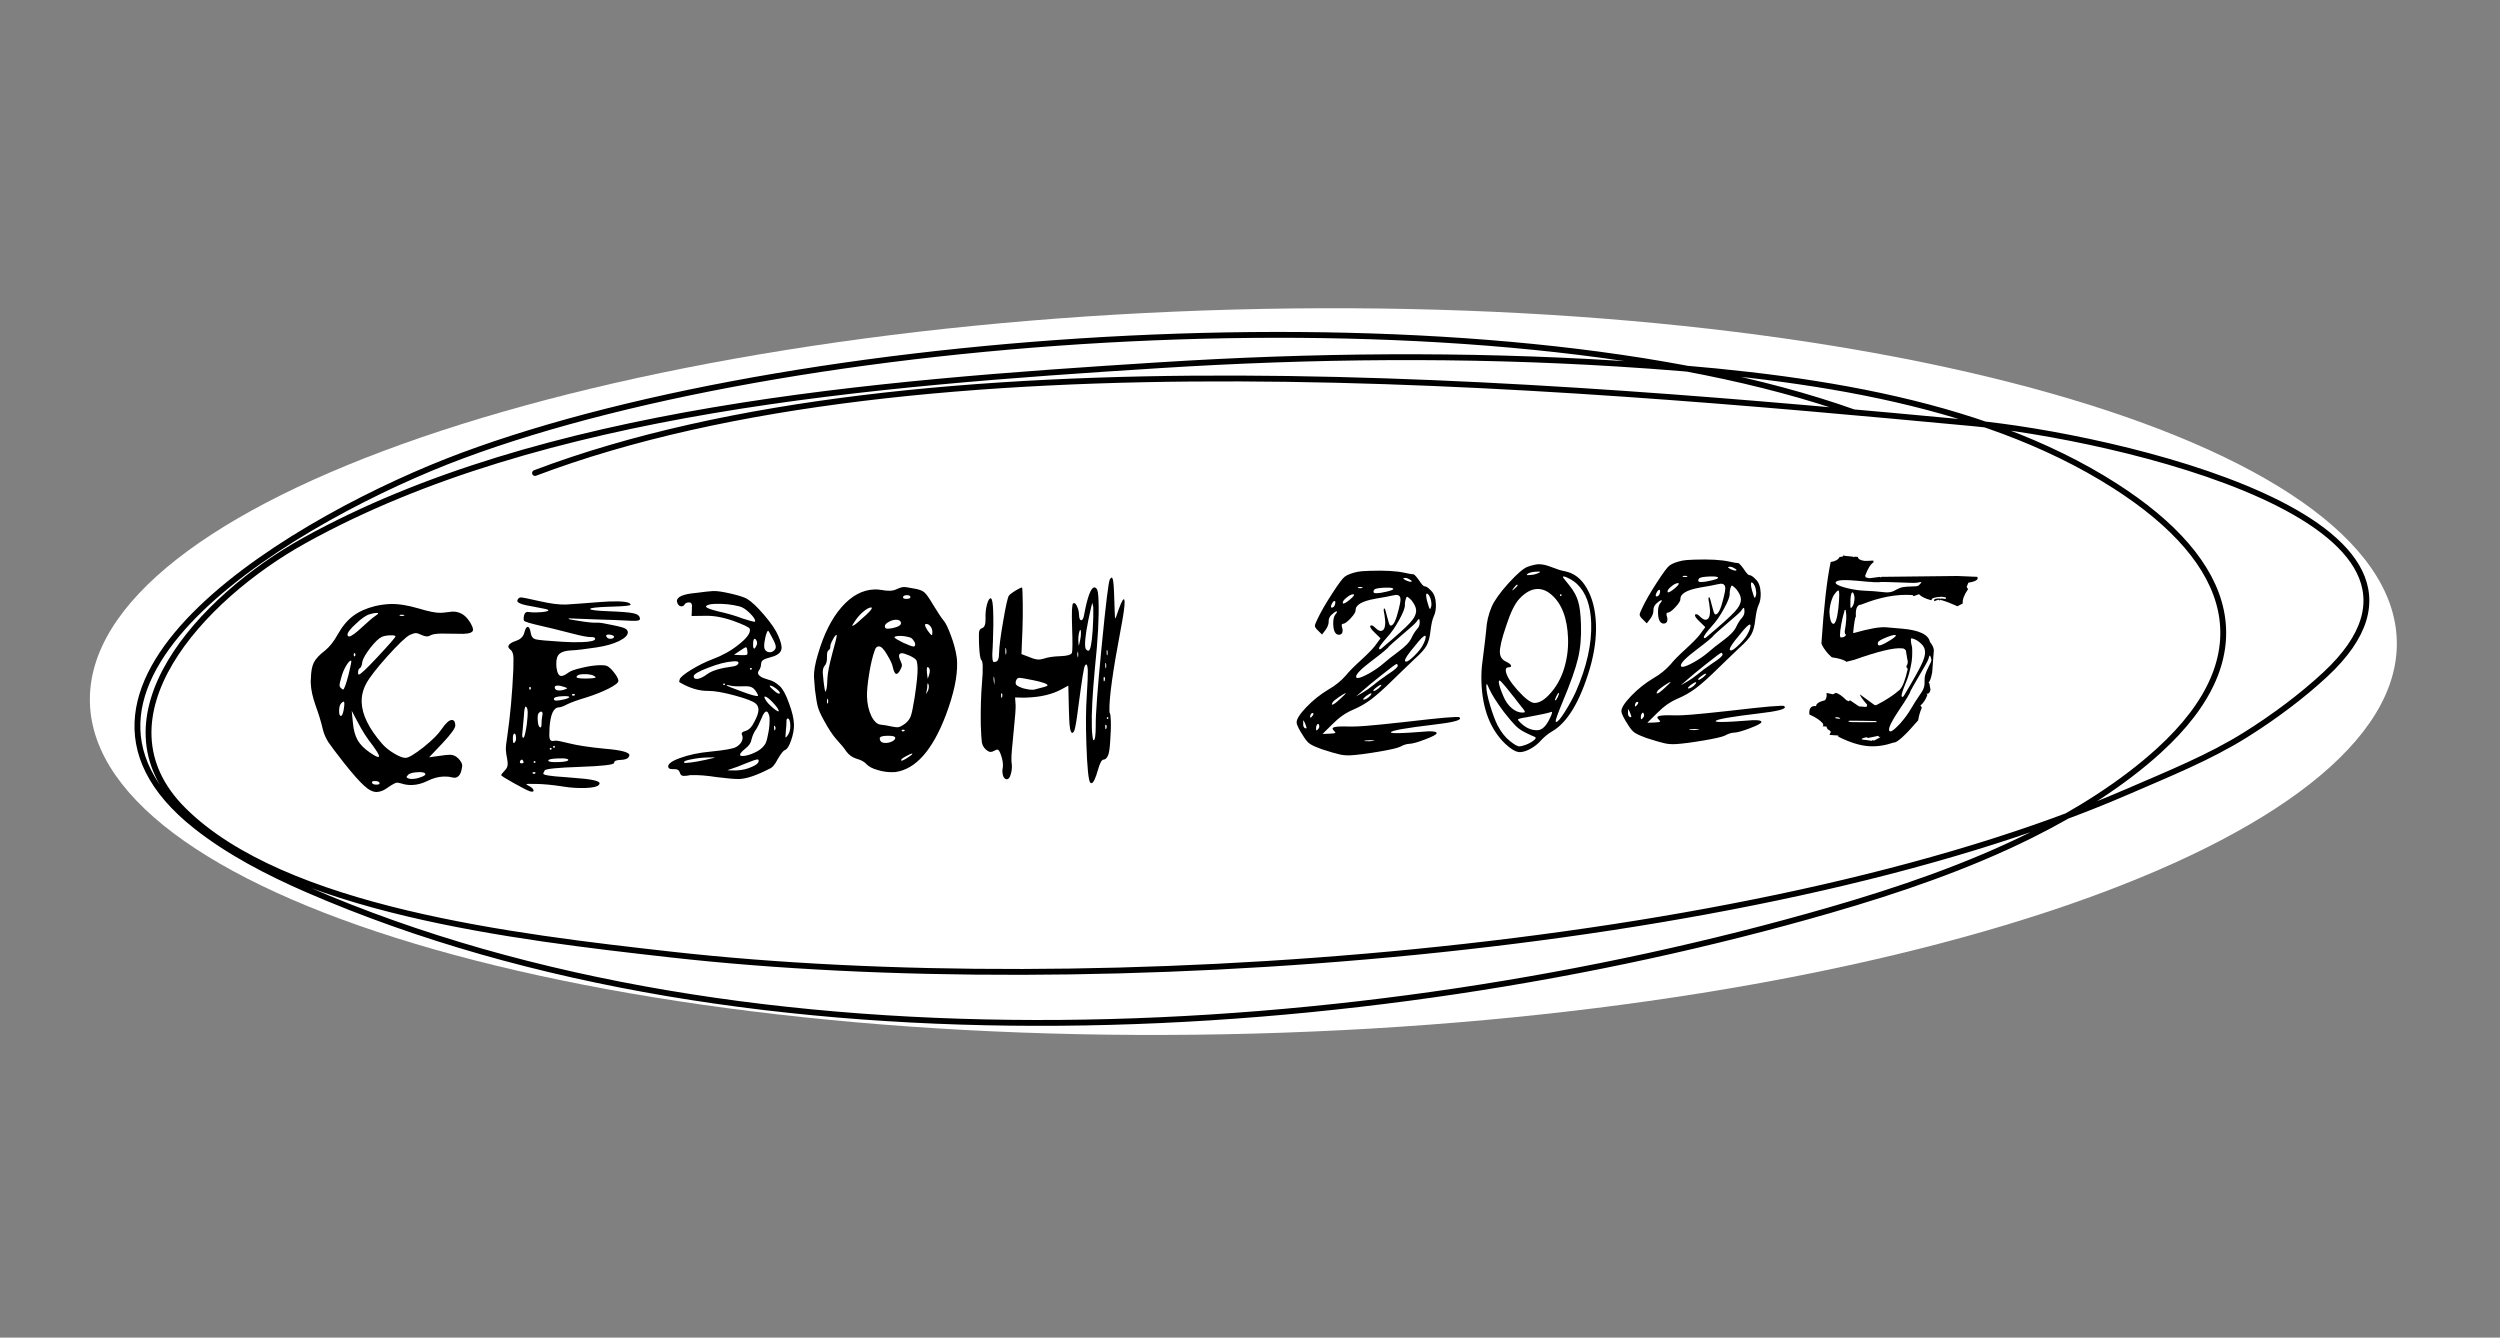 <?xml version="1.0" encoding="UTF-8"?> <svg xmlns="http://www.w3.org/2000/svg" width="428" height="229" viewBox="0 0 428 229" fill="none"><rect x="0" y="0" width="428" height="229" fill="#808080" stroke="none"/><path d="M214.528 176.954C323.587 174.022 411.25 143.897 410.33 109.667C409.41 75.438 320.254 50.067 211.195 52.999C102.136 55.931 14.473 86.056 15.393 120.285C16.313 154.515 105.469 179.886 214.528 176.954Z" fill="white"></path><path d="M317.328 70.58C255.755 48.699 138.68 55.828 79.084 78.026C51.942 88.135 2.159 116.652 33.586 141.467C39.129 145.844 45.818 149.341 52.721 152.337C128.697 185.308 233.255 178.931 313.222 155.831C325.148 152.386 336.867 148.362 347.604 143.032C355.635 139.045 363.372 134.164 369.558 128.544C387.667 112.091 382.393 96.165 362.084 83.175C338.538 68.115 306.784 64.105 276.874 62.246C250.72 60.62 224.649 60.874 198.46 62.528C149.343 65.631 92.76 69.988 52.103 92.537C34.344 102.386 15.533 122.918 31.406 138.699C48.607 155.8 88.205 160.422 114.835 163.413C186.676 171.48 299.79 163.481 364.279 135.51C371.233 132.493 378.284 129.667 384.473 125.78C389.363 122.709 394.031 119.231 398.061 115.495C426.621 89.016 360.917 74.618 337.823 72.462C265.175 65.682 157.66 55.97 91.594 80.978" stroke="black" stroke-miterlimit="1.5" stroke-linecap="round" stroke-linejoin="round"></path><path d="M64.521 134.33C64.911 134.316 65.057 134.206 64.96 133.999C64.863 133.793 64.575 133.697 64.095 133.714C63.735 133.726 63.604 133.836 63.701 134.043C63.798 134.249 64.072 134.345 64.521 134.33ZM72.786 132.424C72.66 132.248 72.282 132.171 71.652 132.193C70.663 132.227 70.053 132.398 69.824 132.706C69.708 132.83 69.636 132.923 69.608 132.984C69.611 133.074 69.643 133.133 69.704 133.161C69.796 133.217 69.933 133.273 70.115 133.327C70.206 133.353 70.371 133.363 70.611 133.354C71.091 133.338 71.583 133.231 72.086 133.034C72.591 132.866 72.84 132.692 72.834 132.513L72.787 132.469L72.786 132.424ZM63.794 127.601C62.822 126.373 61.981 125.066 61.273 123.68L60.214 121.69L60.422 123.799C60.522 124.967 60.796 125.948 61.243 126.743C61.69 127.508 62.405 128.219 63.388 128.875C64.095 129.361 64.554 129.601 64.763 129.593C64.853 129.59 64.897 129.544 64.894 129.454C64.886 129.214 64.519 128.596 63.794 127.601ZM58.854 121.422C58.928 120.969 58.962 120.638 58.955 120.428C58.948 120.218 58.899 120.115 58.809 120.118C58.719 120.121 58.587 120.215 58.414 120.401C58.153 120.681 58.035 121.165 58.058 121.855C58.075 122.334 58.173 122.571 58.353 122.565C58.563 122.558 58.73 122.177 58.854 121.422ZM59.684 115.45C59.999 114.148 60.154 113.392 60.146 113.183C60.144 113.123 60.113 113.094 60.053 113.096C59.873 113.102 59.599 113.412 59.23 114.025C58.889 114.607 58.626 115.246 58.44 115.943C58.225 116.671 58.121 117.125 58.127 117.304C58.134 117.514 58.23 117.691 58.415 117.835C58.57 117.98 58.678 118.051 58.738 118.049C58.918 118.043 59.233 117.176 59.684 115.45ZM60.791 112.305C60.876 112.152 60.871 112.002 60.776 111.855C60.714 111.797 60.654 111.799 60.596 111.861C60.567 111.892 60.555 111.968 60.559 112.088C60.563 112.208 60.581 112.297 60.613 112.356C60.674 112.384 60.733 112.367 60.791 112.305ZM64.538 112.581C66.651 110.317 67.706 109.11 67.701 108.96C67.695 108.81 67.408 108.745 66.838 108.765C66.179 108.787 65.686 108.879 65.362 109.041C64.859 109.268 64.205 109.891 63.4 110.909C62.624 111.927 62.171 112.708 62.04 113.252C61.972 113.915 61.806 114.311 61.54 114.44C61.365 114.566 61.284 114.854 61.3 115.304C61.304 115.424 61.351 115.482 61.441 115.479C61.711 115.47 62.743 114.504 64.538 112.581ZM69.244 105.395C69.241 105.305 69.104 105.25 68.833 105.229C68.563 105.238 68.414 105.273 68.386 105.334L68.479 105.421C68.721 105.473 68.976 105.464 69.244 105.395ZM64.335 105.384C64.6 105.225 64.731 105.1 64.728 105.01C64.726 104.95 64.635 104.923 64.455 104.929C64.155 104.94 63.782 105.013 63.337 105.148C62.741 105.289 61.949 105.826 60.961 106.761C59.971 107.665 59.483 108.298 59.495 108.657C59.502 108.867 59.596 108.969 59.776 108.963C60.136 108.95 60.897 108.399 62.06 107.308C62.991 106.436 63.749 105.794 64.335 105.384ZM64.19 103.768C65.113 103.556 65.979 103.436 66.789 103.408C68.168 103.361 69.813 103.619 71.724 104.184C73.422 104.696 74.646 104.939 75.396 104.913C75.786 104.9 76.1 104.874 76.339 104.836C76.876 104.757 77.235 104.715 77.415 104.708C78.674 104.665 79.685 105.261 80.448 106.495C80.799 107.083 80.978 107.513 80.988 107.782C81.003 108.232 80.456 108.476 79.347 108.514C79.077 108.524 78.431 108.516 77.41 108.491C76.389 108.466 75.743 108.458 75.473 108.468C74.604 108.497 74.022 108.593 73.727 108.753C73.521 108.88 73.328 108.947 73.148 108.953C72.879 108.962 72.53 108.869 72.103 108.674C71.706 108.477 71.388 108.383 71.148 108.391C70.938 108.398 70.611 108.5 70.168 108.695C69.519 109.018 68.24 110.232 66.331 112.339C64.452 114.445 63.245 116.003 62.709 117.012C62.145 118.052 61.882 119.126 61.92 120.236C61.993 122.364 63.155 124.726 65.406 127.32C65.937 127.932 66.632 128.494 67.49 129.004C68.348 129.515 69.002 129.763 69.452 129.747C69.961 129.73 70.976 129.124 72.496 127.931C74.015 126.708 75.045 125.682 75.587 124.853C76.301 123.808 76.883 123.278 77.333 123.262C77.723 123.249 77.929 123.557 77.95 124.187C77.966 124.636 77.235 125.652 75.759 127.234L73.456 129.654L75.607 129.355C76.025 129.281 76.488 129.235 76.998 129.217C77.537 129.199 78.025 129.407 78.46 129.842C78.897 130.308 79.12 130.705 79.132 131.035C79.136 131.155 79.112 131.336 79.06 131.578C78.885 132.604 78.468 133.129 77.809 133.152C77.719 133.155 77.553 133.131 77.311 133.079C76.947 132.971 76.495 132.927 75.956 132.945C75.056 132.976 74.149 133.218 73.234 133.669C72.319 134.121 71.442 134.362 70.602 134.39C69.912 134.414 69.294 134.33 68.747 134.139C68.323 134.034 68.067 133.982 67.977 133.986C67.737 133.994 67.265 134.235 66.561 134.71C65.83 135.275 65.149 135.569 64.52 135.59C63.86 135.613 63.127 135.248 62.321 134.495C61.515 133.773 60.36 132.462 58.853 130.562C57.566 128.926 56.685 127.755 56.211 127.051C55.767 126.346 55.457 125.636 55.282 124.922C54.999 123.671 54.576 122.275 54.012 120.733C53.513 119.309 53.245 118.073 53.209 117.023C53.206 116.934 53.202 116.799 53.195 116.619C53.219 116.438 53.229 116.287 53.225 116.167C53.245 114.996 53.408 114.09 53.717 113.449C54.054 112.777 54.705 112.079 55.671 111.355C56.459 110.698 57.163 109.803 57.785 108.671C58.577 107.263 59.456 106.197 60.421 105.474C61.416 104.719 62.672 104.15 64.19 103.768ZM91.65 132.405C91.735 132.252 91.658 132.18 91.418 132.188C91.178 132.196 91.106 132.274 91.201 132.421C91.354 132.505 91.504 132.5 91.65 132.405ZM91.674 130.468C91.67 130.348 91.623 130.29 91.533 130.293C91.413 130.297 91.355 130.359 91.359 130.479C91.362 130.569 91.424 130.612 91.544 130.608C91.633 130.605 91.677 130.558 91.674 130.468ZM95.591 130.468C96.731 130.429 97.297 130.305 97.289 130.095C97.282 129.885 96.709 129.8 95.57 129.839C94.43 129.878 93.864 130.003 93.871 130.212C93.879 130.422 94.452 130.508 95.591 130.468ZM89.014 130.38C88.962 130.592 89.07 130.693 89.34 130.684C89.61 130.674 89.696 130.566 89.599 130.36C89.532 130.152 89.438 130.05 89.318 130.054C89.198 130.058 89.097 130.167 89.014 130.38ZM94.431 128.167C94.428 128.077 94.367 128.034 94.247 128.038C94.157 128.041 94.113 128.088 94.117 128.178C94.121 128.298 94.168 128.356 94.258 128.353C94.378 128.349 94.436 128.287 94.431 128.167ZM95.005 127.832C95.002 127.742 94.956 127.699 94.866 127.702C94.746 127.706 94.687 127.753 94.69 127.843C94.695 127.963 94.757 128.021 94.876 128.017C94.966 128.013 95.009 127.952 95.005 127.832ZM88.135 127.078C88.338 126.861 88.401 126.513 88.324 126.036C88.284 125.737 88.204 125.59 88.084 125.594C87.874 125.601 87.781 125.949 87.805 126.639C87.818 127.029 87.87 127.222 87.96 127.219C87.99 127.218 88.048 127.171 88.135 127.078ZM92.841 122.503C92.919 122.17 92.897 121.961 92.774 121.875C92.65 121.759 92.472 121.826 92.24 122.074C92.095 122.199 92.031 122.546 92.051 123.116C92.078 123.895 92.199 124.357 92.414 124.499C92.506 124.556 92.58 124.538 92.637 124.446C92.693 124.324 92.717 124.159 92.71 123.949C92.696 123.529 92.739 123.047 92.841 122.503ZM90.19 123.99C90.306 122.996 90.357 122.304 90.344 121.914C90.331 121.554 90.278 121.301 90.183 121.154C90.148 121.035 90.086 120.977 89.996 120.98C89.847 120.985 89.745 121.514 89.691 122.567L89.43 125.457C89.36 126.03 89.415 126.313 89.594 126.307C89.774 126.301 89.973 125.529 90.19 123.99ZM94.911 119.866C94.973 119.923 95.094 119.949 95.274 119.943C95.664 119.93 96.126 119.854 96.662 119.715C97.197 119.577 97.463 119.448 97.459 119.328C97.455 119.208 97.093 119.16 96.374 119.185C95.324 119.221 94.805 119.389 94.815 119.689L94.911 119.866ZM98.394 119.025C98.479 118.872 98.401 118.8 98.162 118.808C97.922 118.816 97.849 118.894 97.944 119.041C98.097 119.125 98.247 119.12 98.394 119.025ZM96.726 117.642C96.179 117.451 95.755 117.36 95.456 117.37C95.126 117.382 94.964 117.477 94.97 117.657C94.984 118.047 95.275 118.232 95.845 118.212C95.995 118.207 96.219 118.17 96.516 118.099C96.902 117.966 97.094 117.884 97.093 117.854C97.122 117.823 97.061 117.78 96.909 117.726C96.878 117.697 96.817 117.669 96.726 117.642ZM90.609 117.852C90.612 117.942 90.629 118.002 90.66 118.031C90.724 118.119 90.797 118.086 90.882 117.933C90.908 117.812 90.889 117.708 90.826 117.62C90.765 117.592 90.705 117.594 90.647 117.626C90.618 117.657 90.605 117.732 90.609 117.852ZM101.934 115.887C101.562 115.539 100.866 115.383 99.846 115.418C99.276 115.438 98.92 115.54 98.776 115.725L98.692 115.908C98.698 116.088 99.257 116.174 100.367 116.166L100.907 116.147C101.627 116.122 101.984 116.05 101.98 115.93L101.934 115.887ZM105.12 109.023C105.146 108.932 105.084 108.859 104.932 108.804C104.779 108.719 104.597 108.666 104.386 108.643C104.145 108.621 103.966 108.642 103.848 108.707C103.759 108.74 103.747 108.83 103.812 108.978C103.941 109.244 104.186 109.37 104.546 109.358C104.906 109.346 105.097 109.234 105.12 109.023ZM88.644 102.611C88.786 102.396 88.948 102.285 89.128 102.279C89.397 102.27 90.501 102.487 92.437 102.931C94.252 103.348 95.745 103.537 96.914 103.497C97.184 103.488 98.037 103.428 99.475 103.319C102.109 103.108 103.711 102.993 104.281 102.973C106.71 102.89 107.932 103.073 107.947 103.522C107.952 103.672 107.085 103.777 105.346 103.837L104.627 103.862L104.132 103.879C102.063 103.95 101.032 104.076 101.038 104.256C101.044 104.435 102.084 104.565 104.158 104.643C106.292 104.72 107.722 104.836 108.448 104.991C109.174 105.146 109.545 105.464 109.561 105.943C109.568 106.153 109.332 106.266 108.853 106.283C108.463 106.296 107.772 106.275 106.779 106.219C105.787 106.163 104.329 106.108 102.406 106.055C100.513 106 99.055 105.945 98.032 105.89C97.851 105.866 97.656 105.858 97.446 105.865L97.312 105.915C97.316 106.005 97.92 106.134 99.127 106.302C100.486 106.526 101.465 106.627 102.065 106.607L102.155 106.604L102.289 106.599C102.679 106.585 103.524 106.721 104.825 107.007C106.125 107.262 106.882 107.476 107.098 107.649C107.343 107.791 107.471 107.996 107.48 108.266C107.496 108.746 106.988 109.244 105.955 109.76C104.951 110.244 103.673 110.604 102.12 110.837C100.09 111.147 98.654 111.317 97.815 111.346C96.855 111.379 96.172 111.582 95.764 111.957C95.386 112.3 95.211 112.891 95.24 113.731L95.256 114.18C95.382 115.227 95.67 115.742 96.119 115.727C96.419 115.716 96.818 115.522 97.315 115.145C97.695 114.862 98.437 114.596 99.539 114.348C100.671 114.069 101.686 113.914 102.585 113.883C103.125 113.864 103.531 113.895 103.804 113.976C104.168 114.084 104.601 114.459 105.104 115.102C105.606 115.745 105.863 116.232 105.874 116.561C105.885 116.861 105.329 117.301 104.209 117.88C103.117 118.427 101.888 118.92 100.522 119.357C98.917 119.833 97.761 120.248 97.053 120.602C96.463 120.923 96.004 121.089 95.674 121.1C94.775 121.131 94.243 122.275 94.081 124.532C94.05 125.373 94.037 125.854 94.041 125.974C94.061 126.574 94.251 126.867 94.611 126.855C94.791 126.849 94.941 126.829 95.059 126.795L95.105 126.793C95.374 126.784 96.206 126.95 97.598 127.293C98.84 127.61 100.787 127.903 103.437 128.172C106.297 128.404 107.736 128.775 107.753 129.284C107.757 129.404 107.701 129.526 107.586 129.65C107.415 129.926 106.94 130.078 106.16 130.105C105.471 130.128 105.131 130.29 105.142 130.59C105.153 130.92 103.21 131.152 99.311 131.286C95.414 131.42 93.395 131.625 93.254 131.9C93.085 132.206 93.001 132.389 93.003 132.449C93.011 132.689 94.249 132.886 96.715 133.041C97.348 133.11 97.86 133.152 98.251 133.169C101.17 133.368 102.636 133.678 102.651 134.098C102.654 134.188 102.612 134.279 102.525 134.372C102.236 134.682 101.476 134.859 100.247 134.901C98.987 134.944 97.739 134.867 96.501 134.67C94.63 134.374 93.019 134.219 91.667 134.206C91.307 134.188 90.901 134.187 90.452 134.202C90.212 134.211 90.092 134.23 90.093 134.26C90.094 134.29 90.278 134.404 90.645 134.601C91.105 134.855 91.338 135.102 91.346 135.342C91.35 135.462 91.278 135.525 91.128 135.53C90.948 135.536 90.797 135.511 90.675 135.456C90.219 135.291 89.287 134.813 87.879 134.021C86.502 133.258 85.811 132.816 85.807 132.696C85.804 132.606 86.019 132.329 86.454 131.864C86.773 131.552 86.926 131.187 86.911 130.767C86.901 130.467 86.877 130.213 86.84 130.004C86.696 129.319 86.617 128.766 86.603 128.346C86.587 127.897 86.666 127.143 86.84 126.087C87.35 122.587 87.698 118.748 87.885 114.569C87.905 113.428 87.913 112.782 87.908 112.632C87.883 111.913 87.702 111.439 87.364 111.21C87.148 111.037 87.037 110.876 87.032 110.726C87.019 110.336 87.516 109.974 88.525 109.639C89.207 109.376 89.626 108.911 89.783 108.245C89.942 107.639 90.127 107.333 90.337 107.325C90.577 107.317 90.754 107.671 90.869 108.388C90.948 108.955 91.216 109.306 91.671 109.441C92.155 109.574 93.676 109.717 96.233 109.869C97.406 109.949 98.533 109.97 99.612 109.933C101.142 109.88 101.901 109.689 101.889 109.359C101.882 109.149 101.654 109.052 101.204 109.068C100.634 109.087 99.501 108.871 97.804 108.419C95.654 107.863 93.883 107.429 92.491 107.116C90.766 106.725 89.841 106.442 89.715 106.266C89.62 106.119 89.624 105.804 89.728 105.32C89.835 104.956 90.024 104.77 90.294 104.76C90.354 104.758 90.594 104.78 91.016 104.826C91.197 104.849 91.498 104.854 91.917 104.84C93.237 104.794 93.893 104.667 93.885 104.457L93.839 104.413C93.746 104.326 92.929 104.144 91.389 103.867C89.517 103.571 88.576 103.244 88.563 102.884C88.561 102.824 88.588 102.733 88.644 102.611ZM129.882 130.234C129.877 130.084 129.815 130.011 129.695 130.015C129.425 130.024 128.816 130.225 127.869 130.618C126.508 131.175 125.634 131.506 125.247 131.609L124.535 131.859C124.536 131.889 125.017 131.902 125.977 131.899L126.112 131.894C127.012 131.863 127.86 131.669 128.659 131.311C129.488 130.983 129.896 130.623 129.882 130.234ZM122.345 129.728L122.39 129.726C122.388 129.666 121.908 129.653 120.948 129.686C120.049 129.717 119.182 129.822 118.347 130C117.512 130.149 117.097 130.313 117.104 130.493C117.105 130.523 117.105 130.538 117.105 130.538C117.135 130.537 117.151 130.552 117.152 130.582C117.213 130.61 117.288 130.622 117.378 130.619C118.368 130.585 120.023 130.288 122.345 129.728ZM132.716 124.913C132.8 124.73 132.794 124.55 132.697 124.373C132.6 124.167 132.54 124.169 132.517 124.38C132.52 124.439 132.523 124.544 132.528 124.694C132.537 124.934 132.571 125.053 132.631 125.051L132.716 124.913ZM135.304 124.239C135.28 123.519 135.161 123.118 134.948 123.035C134.886 122.977 134.811 122.995 134.724 123.088C134.666 123.15 134.64 123.256 134.645 123.406C134.657 123.736 134.618 124.352 134.529 125.256C134.487 125.798 134.467 126.083 134.468 126.113C134.471 126.203 134.488 126.248 134.518 126.247C134.578 126.245 134.694 126.121 134.865 125.875C135.18 125.414 135.326 124.868 135.304 124.239ZM131.688 122.517C131.551 122.041 131.393 121.807 131.213 121.813C130.944 121.822 130.671 122.192 130.396 122.922C129.951 123.958 129.629 124.614 129.428 124.891C129.084 125.353 128.819 125.948 128.634 126.674C128.562 127.187 128.204 127.695 127.561 128.197C126.977 128.668 126.688 129.008 126.695 129.218C126.701 129.368 126.868 129.437 127.198 129.425C127.588 129.412 128.094 129.29 128.716 129.058C129.368 128.795 129.868 128.523 130.219 128.241C130.627 127.897 130.916 127.556 131.084 127.22C131.252 126.855 131.411 126.234 131.561 125.358C131.712 124.512 131.775 123.73 131.75 123.01C131.742 122.77 131.721 122.606 131.688 122.517ZM133.327 121.74C133.318 121.47 132.986 120.986 132.332 120.288C131.677 119.591 131.215 119.246 130.945 119.256C130.885 119.258 130.856 119.289 130.858 119.349C130.862 119.439 130.927 119.586 131.054 119.792C131.246 120.146 131.621 120.568 132.178 121.059C132.735 121.55 133.104 121.793 133.284 121.787C133.314 121.786 133.328 121.77 133.327 121.74ZM132.926 117.927C132.433 117.553 132.081 117.37 131.871 117.378C131.811 117.38 131.782 117.411 131.784 117.471C131.787 117.561 131.99 117.779 132.392 118.125C132.95 118.646 133.318 118.844 133.493 118.718C133.578 118.565 133.389 118.301 132.926 117.927ZM127.327 117.489C126.218 117.527 125.466 117.493 125.072 117.386C124.77 117.307 124.573 117.269 124.483 117.272L124.395 117.32C124.398 117.41 125.311 117.784 127.135 118.441C128.473 118.935 129.322 119.176 129.681 119.164L129.726 119.162C129.844 119.098 129.713 118.788 129.334 118.23C129.083 117.909 128.836 117.707 128.593 117.626C128.379 117.513 127.957 117.467 127.327 117.489ZM123.944 117.29C124.063 117.286 124.122 117.239 124.119 117.149C124.116 117.059 124.054 117.016 123.934 117.02C123.844 117.024 123.801 117.07 123.804 117.16C123.807 117.25 123.854 117.293 123.944 117.29ZM128.709 114.47C128.706 114.38 128.645 114.337 128.525 114.341C128.435 114.344 128.391 114.391 128.394 114.48C128.399 114.6 128.446 114.659 128.536 114.656C128.656 114.652 128.713 114.59 128.709 114.47ZM126.427 113.558C126.451 113.407 126.388 113.304 126.236 113.249C126.084 113.194 125.829 113.188 125.47 113.23C124.331 113.3 122.918 113.663 121.23 114.322C119.57 114.949 118.747 115.443 118.759 115.803C118.77 116.103 118.955 116.246 119.314 116.234C119.764 116.218 120.355 115.943 121.087 115.407C121.877 114.81 123.363 114.369 125.544 114.083C126.022 114.007 126.316 113.832 126.427 113.558ZM127.906 112.066C127.991 111.913 127.997 111.642 127.923 111.255C127.883 110.956 127.803 110.809 127.683 110.813C127.593 110.816 127.269 111.007 126.712 111.387L125.656 112.098L126.693 112.153C127.355 112.19 127.759 112.161 127.906 112.066ZM129.434 110.662C129.661 110.294 129.679 109.949 129.488 109.625C129.392 109.448 129.299 109.361 129.209 109.364C128.999 109.372 128.907 109.75 128.933 110.5L128.942 110.769C129.046 111.156 129.209 111.12 129.434 110.662ZM132.317 109.393C131.834 108.449 131.563 107.978 131.503 107.98C131.383 107.984 131.23 108.334 131.044 109.031C130.887 109.727 130.817 110.285 130.831 110.704C130.841 111.004 130.94 111.241 131.126 111.415C131.312 111.588 131.54 111.671 131.81 111.661C132.139 111.65 132.405 111.521 132.607 111.274C132.751 111.119 132.82 110.936 132.813 110.726C132.803 110.426 132.637 109.982 132.317 109.393ZM126.632 103.825C125.329 103.479 123.913 103.333 122.384 103.386C121.875 103.403 121.546 103.445 121.398 103.51C121.041 103.612 120.865 103.723 120.869 103.843C120.876 104.053 121.576 104.329 122.969 104.671C124.602 105.035 125.982 105.438 127.108 105.88C128.292 106.259 128.988 106.445 129.198 106.438L129.243 106.437C129.272 106.406 129.286 106.36 129.284 106.3C129.273 106 128.957 105.546 128.336 104.937C127.715 104.328 127.147 103.957 126.632 103.825ZM119.078 101.518C120.572 101.317 121.559 101.208 122.039 101.191L122.173 101.187C122.773 101.166 123.754 101.312 125.115 101.626C126.477 101.939 127.403 102.237 127.893 102.521C128.69 103.004 129.683 103.945 130.872 105.345C132.061 106.745 132.851 107.918 133.244 108.865C133.603 109.693 133.791 110.347 133.807 110.827C133.835 111.637 133.209 112.199 131.929 112.513C131.274 112.685 130.845 112.85 130.64 113.007C130.434 113.135 130.322 113.349 130.302 113.649C130.288 114.1 130.151 114.495 129.893 114.834C129.808 114.987 129.767 115.109 129.77 115.199C129.785 115.648 130.369 116.033 131.521 116.354C132.217 116.51 132.89 116.892 133.541 117.5C134.07 118.022 134.583 118.995 135.083 120.419C135.611 121.812 135.892 123.003 135.926 123.992C135.955 124.832 135.792 125.753 135.436 126.756C135.109 127.727 134.753 128.28 134.367 128.413C134.101 128.512 133.698 129.022 133.159 129.941C132.681 130.888 132.205 131.444 131.731 131.611C129.548 132.737 127.827 133.321 126.568 133.364C125.878 133.388 124.599 133.282 122.73 133.046C121.009 132.775 119.55 132.661 118.35 132.702C118.29 132.704 118.2 132.707 118.081 132.711C117.962 132.745 117.887 132.763 117.857 132.764C117.648 132.801 117.394 132.825 117.094 132.835C116.734 132.847 116.503 132.675 116.401 132.319C116.296 131.872 115.973 131.658 115.433 131.677C114.894 131.695 114.576 131.631 114.481 131.484C114.417 131.366 114.385 131.292 114.384 131.262C114.366 130.753 115.069 130.248 116.493 129.749C117.945 129.219 119.674 128.859 121.679 128.67C124.072 128.437 125.519 128.178 126.019 127.89C126.784 127.444 127.155 126.875 127.131 126.186C127.127 126.066 127.093 125.947 127.029 125.829C126.868 125.505 127.07 125.272 127.636 125.133C128.23 124.962 128.737 124.435 129.157 123.55C129.637 122.663 129.868 121.964 129.85 121.455C129.837 121.065 129.691 120.74 129.411 120.479C128.977 120.074 127.775 119.605 125.806 119.072C123.836 118.54 122.326 118.276 121.276 118.283C119.686 118.307 118.033 117.809 116.317 116.787C116.255 116.729 116.278 116.549 116.388 116.245C116.527 115.91 117.184 115.377 118.359 114.646C119.565 113.914 120.775 113.317 121.99 112.855C123.679 112.226 125.166 111.395 126.452 110.36C127.767 109.324 128.413 108.491 128.392 107.862C128.389 107.772 128.371 107.697 128.339 107.638C128.271 107.401 127.34 106.952 125.546 106.294C123.753 105.665 122.123 105.376 120.653 105.426L118.403 105.459L118.453 104.286C118.45 104.197 118.446 104.092 118.442 103.972C118.468 103.851 118.48 103.775 118.479 103.745C118.465 103.325 118.293 103.121 117.963 103.133C117.573 103.146 117.322 103.26 117.209 103.474C117.097 103.688 116.92 103.799 116.68 103.807C116.381 103.817 116.149 103.645 115.987 103.291C115.921 103.113 115.887 102.994 115.885 102.934C115.859 102.184 116.923 101.713 119.078 101.518ZM155.453 129.669C155.953 129.351 156.201 129.148 156.198 129.058C156.197 129.028 156.181 129.013 156.151 129.014C155.971 129.02 155.602 129.183 155.042 129.503C154.512 129.791 154.249 130.01 154.254 130.16L154.301 130.204C154.394 130.29 154.778 130.112 155.453 129.669ZM153.217 126.188C153.061 126.014 152.578 125.94 151.769 125.968C150.989 125.995 150.604 126.143 150.613 126.413C150.63 126.893 150.909 127.153 151.451 127.195L151.72 127.186C152.08 127.173 152.422 127.086 152.747 126.925C153.101 126.733 153.274 126.532 153.267 126.322C153.265 126.262 153.248 126.217 153.217 126.188ZM154.847 125.142C154.932 124.989 154.854 124.916 154.614 124.925C154.375 124.933 154.302 125.01 154.397 125.157C154.55 125.242 154.7 125.237 154.847 125.142ZM141.76 120.369C141.812 120.127 141.803 119.872 141.734 119.605C141.644 119.608 141.589 119.745 141.568 120.016C141.577 120.285 141.612 120.434 141.673 120.462L141.76 120.369ZM158.802 118.387C158.999 118.02 159.062 117.642 158.988 117.255C158.856 116.899 158.781 116.902 158.763 117.262C158.775 117.592 158.728 117.969 158.622 118.393C158.541 118.666 158.501 118.802 158.501 118.802C158.531 118.801 158.631 118.663 158.802 118.387ZM159.064 115.541C159.253 114.934 159.224 114.515 158.976 114.283C158.79 114.11 158.688 114.203 158.67 114.564L158.691 115.149L158.816 116.18C158.846 116.179 158.929 115.966 159.064 115.541ZM152.85 114.224C152.774 113.746 152.449 113.037 151.876 112.096C151.333 111.124 150.851 110.646 150.431 110.66C150.101 110.671 149.87 110.92 149.736 111.404C149.38 112.377 149.065 113.709 148.793 115.399C148.521 117.09 148.401 118.385 148.432 119.284C148.475 120.543 148.723 121.645 149.176 122.59C149.659 123.534 150.201 124.026 150.803 124.065C151.284 124.109 151.949 124.221 152.795 124.402C153.158 124.479 153.46 124.514 153.699 124.506C153.999 124.496 154.442 124.27 155.027 123.83C155.493 123.424 155.794 123.008 155.93 122.583C156.095 122.157 156.314 121.099 156.586 119.409C156.952 116.965 157.12 115.293 157.089 114.393C157.064 113.674 156.988 113.211 156.861 113.005C156.734 112.8 156.349 112.543 155.709 112.235C155.039 111.957 154.599 111.822 154.389 111.83C154.059 111.841 153.9 112.012 153.911 112.341C153.917 112.521 154.002 112.789 154.164 113.143C154.326 113.498 154.409 113.735 154.413 113.855C154.421 114.065 154.311 114.369 154.085 114.767C153.858 115.165 153.655 115.367 153.475 115.373C153.235 115.381 153.027 114.998 152.85 114.224ZM155.782 109.125C155.145 108.937 154.526 108.853 153.927 108.874C153.387 108.892 153.12 108.977 153.125 109.127C153.159 109.245 153.65 109.544 154.597 110.021C155.573 110.468 156.181 110.687 156.42 110.679C156.6 110.673 156.686 110.55 156.678 110.31C156.671 110.1 156.573 109.878 156.385 109.645C156.226 109.38 156.025 109.207 155.782 109.125ZM142.502 111.834C143.011 110.045 143.26 109.016 143.251 108.746C143.25 108.716 143.235 108.702 143.205 108.703C143.055 108.708 142.839 108.985 142.558 109.535C142.276 110.055 142.139 110.435 142.147 110.675C142.157 110.975 142.059 111.188 141.854 111.316C141.648 111.443 141.556 111.836 141.579 112.496C141.603 113.185 141.456 113.701 141.137 114.042C140.935 114.289 140.844 114.697 140.864 115.267C140.869 115.417 140.916 115.911 141.005 116.748C141.133 117.854 141.242 118.406 141.332 118.403C141.362 118.402 141.404 118.31 141.458 118.128C141.564 117.734 141.631 117.057 141.658 116.095C141.689 115.254 141.97 113.833 142.502 111.834ZM159.62 108.138C159.607 107.778 159.492 107.467 159.273 107.204C159.083 106.94 158.839 106.814 158.539 106.824C158.239 106.834 158.327 107.206 158.803 107.941C159.181 108.468 159.415 108.73 159.505 108.727C159.595 108.724 159.633 108.527 159.62 108.138ZM154.157 106.389C154.029 106.184 153.756 106.088 153.336 106.102C152.916 106.117 152.501 106.251 152.089 106.506C151.677 106.73 151.475 106.977 151.484 107.247C151.494 107.517 151.663 107.646 151.993 107.635C152.233 107.626 152.457 107.604 152.666 107.566C153.739 107.349 154.269 107.046 154.256 106.656C154.254 106.596 154.221 106.507 154.157 106.389ZM148.265 105.286C148.934 104.663 149.265 104.261 149.259 104.082C149.257 104.022 149.211 103.993 149.121 103.996C148.791 104.008 148.349 104.248 147.795 104.717C147.241 105.187 146.764 105.728 146.365 106.342C145.993 106.866 145.852 107.141 145.943 107.167C145.973 107.166 146.091 107.102 146.297 106.975C146.474 106.879 147.13 106.316 148.265 105.286ZM154.6 102.277C154.606 102.457 154.819 102.539 155.239 102.525C155.659 102.51 155.866 102.413 155.86 102.233C155.851 101.994 155.637 101.881 155.218 101.895C154.798 101.91 154.592 102.037 154.6 102.277ZM153.605 100.825C154.166 100.566 154.613 100.46 154.945 100.509C155.005 100.507 155.11 100.518 155.261 100.543C155.412 100.568 155.623 100.606 155.895 100.656C156.167 100.707 156.379 100.745 156.53 100.769C157.314 100.893 157.877 101.098 158.217 101.387C158.556 101.645 159.076 102.378 159.778 103.584C160.668 105.025 161.254 105.905 161.535 106.225C161.878 106.604 162.298 107.46 162.794 108.794C163.291 110.127 163.618 111.347 163.776 112.452C163.813 112.661 163.839 112.975 163.853 113.395C163.936 115.794 163.289 118.818 161.914 122.467C159.629 128.459 156.754 131.695 153.288 132.175L152.838 132.19C151.999 132.219 151.139 132.098 150.259 131.829C149.381 131.589 148.739 131.251 148.333 130.814C147.959 130.407 147.424 130.11 146.727 129.924C145.969 129.71 145.354 129.281 144.881 128.637C144.564 128.137 144.016 127.466 143.236 126.622C142.581 125.894 141.868 124.823 141.099 123.409C140.556 122.437 140.198 121.654 140.028 121.059C139.856 120.435 139.687 119.435 139.519 118.06C139.418 116.863 139.363 116.144 139.355 115.904C139.321 114.915 139.546 113.616 140.031 112.009C141.024 108.583 142.373 105.895 144.076 103.945C145.78 101.995 147.652 100.985 149.691 100.915C150.11 100.9 150.532 100.931 150.954 101.006C151.468 101.109 151.95 101.152 152.4 101.137C152.82 101.122 153.221 101.018 153.605 100.825ZM189.223 124.544C189.229 124.724 189.246 124.828 189.277 124.857L189.409 124.718C189.488 124.415 189.482 124.22 189.389 124.133C189.324 124.015 189.266 124.047 189.212 124.229L189.223 124.544ZM189.752 122.905C189.748 122.815 189.702 122.771 189.612 122.774C189.522 122.777 189.479 122.824 189.482 122.914C189.486 123.034 189.532 123.092 189.622 123.089C189.712 123.086 189.756 123.025 189.752 122.905ZM171.387 119.169C171.393 119.349 171.412 119.454 171.443 119.482L171.573 119.343C171.624 119.071 171.617 118.876 171.553 118.758C171.489 118.64 171.43 118.672 171.376 118.854L171.387 119.169ZM188.941 116.359C188.947 116.539 188.966 116.643 188.997 116.672L189.127 116.532C189.207 116.229 189.2 116.035 189.107 115.948C189.043 115.83 188.984 115.862 188.93 116.044C188.933 116.134 188.937 116.239 188.941 116.359ZM176.922 116.457C175.532 116.175 174.716 116.038 174.477 116.046C174.297 116.052 174.15 116.147 174.036 116.331C173.922 116.515 173.869 116.712 173.876 116.922C173.881 117.072 173.931 117.191 174.024 117.277C174.241 117.48 174.653 117.676 175.26 117.865C175.865 118.024 176.393 118.096 176.843 118.081C177.023 118.075 177.142 118.056 177.201 118.024C178.153 117.781 178.674 117.643 178.763 117.61C179.15 117.506 179.341 117.41 179.338 117.32C179.33 117.08 178.525 116.792 176.922 116.457ZM170.238 117.183C170.283 116.731 170.268 116.311 170.195 115.923C170.13 115.775 170.1 115.792 170.106 115.971C170.082 116.122 170.089 116.347 170.13 116.646L170.243 117.318C170.242 117.288 170.24 117.243 170.238 117.183ZM189.366 114.318C189.418 114.076 189.409 113.821 189.34 113.553C189.243 113.377 189.203 113.513 189.219 113.963C189.23 114.293 189.265 114.441 189.324 114.409C189.324 114.409 189.338 114.379 189.366 114.318ZM189.605 112.103C189.657 111.861 189.648 111.607 189.579 111.339C189.482 111.162 189.442 111.298 189.458 111.748C189.469 112.078 189.503 112.227 189.562 112.195C189.562 112.195 189.577 112.164 189.605 112.103ZM184.574 112.457C184.623 112.125 184.612 111.81 184.542 111.512C184.485 111.604 184.446 111.801 184.427 112.101L184.534 112.593C184.534 112.593 184.547 112.548 184.574 112.457ZM172.264 111.935C172.312 111.603 172.302 111.288 172.231 110.99C172.135 110.814 172.096 110.995 172.115 111.535C172.127 111.894 172.148 112.074 172.178 112.073L172.264 111.935ZM184.924 109.563C185.028 109.109 185.074 108.657 185.058 108.207C185.05 107.968 185.016 107.849 184.956 107.851C184.866 107.854 184.783 108.052 184.706 108.445C184.63 108.838 184.598 109.229 184.611 109.619C184.632 110.218 184.657 110.518 184.687 110.517C184.717 110.516 184.795 110.198 184.924 109.563ZM187.071 107.823C187.166 106.229 187.2 105.027 187.172 104.217L187.161 103.903L187.002 103.188L186.803 103.96C186.071 107.107 185.725 109.28 185.767 110.479C185.779 110.839 185.831 111.063 185.924 111.149C186.05 111.325 186.189 111.41 186.339 111.405C186.669 111.394 186.913 110.2 187.071 107.823ZM190.015 99.167C190.129 98.983 190.231 98.889 190.321 98.886C190.53 98.879 190.665 99.73 190.724 101.439L190.772 102.833L190.84 104.812C190.864 105.531 190.892 105.89 190.922 105.889C190.952 105.888 191.008 105.781 191.091 105.568C191.743 103.595 192.175 102.604 192.384 102.597C192.474 102.594 192.524 102.727 192.533 102.997C192.558 103.717 192.341 105.27 191.883 107.657C190.511 114.879 189.862 119.569 189.936 121.728C189.943 121.938 189.962 122.057 189.993 122.086C190.087 122.173 190.146 122.591 190.172 123.34C190.207 124.36 190.172 125.532 190.068 126.856C189.992 128.15 189.87 128.964 189.702 129.3C189.508 129.787 189.247 130.036 188.917 130.048C188.617 130.058 188.305 130.624 187.984 131.746C187.557 133.291 187.179 134.07 186.849 134.081C186.789 134.083 186.727 134.055 186.665 133.997C186.355 133.708 186.13 131.509 185.989 127.402C185.874 124.074 185.898 121.281 186.061 119.024C186.196 116.858 186.254 115.476 186.233 114.876C186.207 114.126 186.12 113.754 185.97 113.759C185.88 113.762 185.792 113.856 185.708 114.038C185.565 114.254 185.244 116.246 184.743 120.015C184.461 122.276 184.243 123.755 184.086 124.45C183.959 125.115 183.791 125.451 183.581 125.458L183.536 125.46C183.263 125.379 183.1 124.574 183.047 123.045L182.99 121.381L182.897 117.377L181.747 118.002C180.156 118.867 178.177 119.341 175.808 119.422L175.269 119.441L173.782 119.402L173.87 120.66C173.915 121.108 173.803 122.643 173.533 125.264C173.262 127.855 173.136 129.435 173.156 130.005C173.16 130.125 173.166 130.29 173.173 130.5C173.211 130.738 173.232 130.903 173.235 130.993C173.256 131.592 173.184 132.135 173.021 132.621C172.887 133.106 172.686 133.368 172.418 133.407L172.373 133.409C172.163 133.416 171.978 133.287 171.819 133.023C171.69 132.757 171.619 132.444 171.607 132.084C171.601 131.934 171.624 131.709 171.673 131.407C171.7 131.316 171.71 131.15 171.701 130.91C171.685 130.431 171.593 129.939 171.425 129.434C171.19 128.692 170.967 128.324 170.757 128.331C170.607 128.336 170.429 128.403 170.223 128.53C169.988 128.658 169.78 128.725 169.6 128.731C169.36 128.74 169.07 128.585 168.729 128.266C168.418 127.977 168.211 127.609 168.105 127.162C168.03 126.714 167.964 125.681 167.908 124.062C167.875 121.361 167.944 118.988 168.114 116.941C168.223 115.766 168.265 114.789 168.238 114.01C168.219 113.47 168.148 113.142 168.024 113.026C167.807 112.824 167.669 111.883 167.611 110.204C167.573 109.094 167.58 108.404 167.63 108.132C167.68 107.83 167.853 107.629 168.15 107.529C168.565 107.394 168.756 106.832 168.722 105.843C168.693 105.004 168.772 104.235 168.958 103.539C169.143 102.812 169.356 102.444 169.595 102.436L169.64 102.434C169.853 102.517 169.984 103.248 170.031 104.627C170.084 106.156 170.069 107.898 169.986 109.852C169.968 110.213 169.952 110.604 169.936 111.024C169.921 111.445 169.902 111.776 169.88 112.017C169.888 112.257 169.895 112.452 169.9 112.601C169.918 113.111 170.017 113.363 170.196 113.357L170.285 113.309C170.345 113.307 170.39 113.305 170.42 113.304C170.839 113.26 171.046 112.742 171.042 111.752C171.066 110.7 171.303 108.876 171.754 106.279C172.204 103.652 172.53 102.215 172.731 101.968C172.904 101.752 173.269 101.469 173.828 101.12C174.416 100.769 174.8 100.591 174.98 100.585C175.01 100.584 175.036 100.898 175.057 101.528C175.145 104.076 175.109 106.944 174.948 110.131L174.877 111.98L176.291 112.517C176.931 112.795 177.461 112.927 177.881 112.912C178.121 112.904 178.404 112.849 178.731 112.748C179.413 112.514 180.354 112.377 181.553 112.335C182.692 112.296 183.346 112.109 183.515 111.773C183.622 111.409 183.632 109.938 183.543 107.359C183.455 104.811 183.514 103.458 183.719 103.301C183.747 103.27 183.792 103.253 183.852 103.251C184.062 103.244 184.249 103.447 184.413 103.862C184.608 104.276 184.713 104.737 184.73 105.247C184.752 105.877 184.883 106.187 185.122 106.179C185.332 106.172 185.488 105.881 185.589 105.307C186.171 102.166 186.762 100.584 187.362 100.564C187.481 100.56 187.619 100.645 187.776 100.82C187.934 101.054 188.032 101.726 188.07 102.836C188.168 105.684 187.968 109.458 187.469 114.158C187.029 118.796 186.846 122.224 186.923 124.443C186.929 124.623 186.938 124.878 186.949 125.207C186.989 125.506 187.012 125.731 187.017 125.88C187.067 126.449 187.137 126.732 187.227 126.729C187.466 126.721 187.588 125.891 187.591 124.24C187.558 122.41 187.897 117.865 188.608 110.607C189.317 103.318 189.787 99.505 190.015 99.167ZM235.151 126.835C235.419 126.796 235.403 126.766 235.102 126.747C234.922 126.723 234.696 126.716 234.426 126.725C233.827 126.746 233.543 126.785 233.575 126.844C233.576 126.874 233.636 126.887 233.756 126.883C234.208 126.928 234.673 126.912 235.151 126.835ZM225.627 124.867C225.859 124.619 225.926 124.376 225.827 124.139C225.727 123.843 225.592 123.847 225.423 124.153C225.338 124.306 225.299 124.503 225.308 124.743C225.314 124.922 225.333 125.027 225.364 125.056C225.424 125.054 225.511 124.991 225.627 124.867ZM223.683 124.618C223.678 124.498 223.578 124.202 223.382 123.728C223.221 123.434 223.127 123.302 223.098 123.333C223.098 123.333 223.104 123.498 223.115 123.827C223.069 124.249 223.169 124.531 223.414 124.673C223.596 124.726 223.686 124.708 223.683 124.618ZM224.294 122.751C224.301 122.961 224.448 122.881 224.736 122.511C224.85 122.357 224.891 122.235 224.858 122.146C224.734 122.031 224.599 122.05 224.454 122.205C224.339 122.359 224.286 122.541 224.294 122.751ZM234.352 119.343C234.643 119.063 234.787 118.878 234.784 118.788C234.781 118.728 234.764 118.699 234.734 118.7C234.585 118.705 234.291 118.865 233.851 119.18C233.53 119.432 233.371 119.617 233.375 119.737C233.376 119.767 233.407 119.781 233.467 119.779C233.707 119.771 234.002 119.625 234.352 119.343ZM229.497 119.6C230.108 119.039 230.413 118.728 230.411 118.668C230.261 118.674 229.864 118.897 229.219 119.34C228.574 119.782 228.21 120.095 228.126 120.278C228.041 120.431 227.999 120.522 228 120.552C228.002 120.612 228.032 120.641 228.092 120.639C228.302 120.632 228.77 120.286 229.497 119.6ZM236.012 117.845C236.448 117.44 236.591 117.24 236.441 117.245C236.262 117.251 235.996 117.396 235.646 117.678C235.294 117.93 235.121 118.116 235.125 118.236C235.131 118.416 235.427 118.286 236.012 117.845ZM239.299 113.95C239.296 113.86 239.264 113.786 239.202 113.728C239.17 113.669 239.125 113.656 239.066 113.688C238.946 113.692 238.097 114.321 236.519 115.576C234.97 116.8 233.817 117.756 233.061 118.442L232.142 119.239L233.379 118.521C233.879 118.234 234.48 117.808 235.181 117.243C235.559 116.9 236.364 116.302 237.595 115.449C238.741 114.72 239.308 114.22 239.299 113.95ZM243.549 110.517C243.916 109.844 244.094 109.327 244.081 108.967C244.078 108.877 244.047 108.833 243.987 108.836C243.717 108.845 243.136 109.42 242.245 110.561C241.091 111.922 240.52 112.767 240.531 113.097C240.535 113.217 240.612 113.274 240.762 113.269C241.002 113.261 241.456 112.93 242.124 112.277C242.792 111.623 243.267 111.037 243.549 110.517ZM242.596 107.713C242.915 107.372 243.067 106.976 243.052 106.526C243.04 106.197 243.004 106.018 242.943 105.99C242.852 105.963 242.693 106.133 242.465 106.502C242.436 106.533 242.407 106.564 242.379 106.595C242.177 106.842 241.391 107.544 240.02 108.702C238.679 109.859 237.935 110.515 237.79 110.67C237.649 110.945 236.658 111.774 234.815 113.159C233.03 114.511 232.146 115.412 232.161 115.862C232.166 116.011 232.274 116.083 232.484 116.076C232.814 116.064 233.45 115.802 234.393 115.289C235.335 114.747 236.097 114.225 236.68 113.725C237.467 113.037 238.417 112.284 239.529 111.465C240.583 110.679 241.264 109.98 241.573 109.369C241.909 108.637 242.249 108.085 242.596 107.713ZM228.54 103.559C228.592 103.317 228.618 103.181 228.617 103.151C228.611 102.971 228.563 102.883 228.473 102.886C228.323 102.891 228.164 103.061 227.995 103.397C227.8 103.824 227.807 104.034 228.017 104.027C228.227 104.02 228.4 103.864 228.54 103.559ZM242.441 104.476C242.424 103.996 242.164 103.435 241.661 102.792C241.474 102.588 241.32 102.444 241.197 102.358C241.104 102.271 241.027 102.213 240.966 102.186C240.905 102.158 240.846 102.175 240.788 102.237C240.759 102.268 240.73 102.344 240.704 102.465C240.567 102.83 240.506 103.207 240.519 103.597C240.536 104.076 240.205 104.928 239.527 106.152C238.877 107.345 238.191 108.33 237.467 109.105C236.543 110.157 236.084 110.789 236.091 110.998C236.099 111.208 236.233 111.219 236.497 111.029C239.064 108.87 240.695 107.403 241.389 106.629C242.113 105.853 242.463 105.136 242.441 104.476ZM244.891 102.411C244.663 101.878 244.458 101.615 244.279 101.621C244.189 101.624 244.148 101.746 244.156 101.986C244.163 102.196 244.219 102.509 244.323 102.925C244.564 103.818 244.73 104.262 244.82 104.259C244.88 104.257 244.949 104.105 245.029 103.802C245.056 103.711 245.066 103.56 245.059 103.35C245.048 103.051 244.992 102.737 244.891 102.411ZM229.974 103.329C230.184 103.322 230.537 103.115 231.033 102.708C231.558 102.269 231.817 101.975 231.812 101.825C231.81 101.765 231.764 101.737 231.674 101.74C231.344 101.751 230.961 101.945 230.523 102.32C230.085 102.665 229.871 102.958 229.879 103.198C229.882 103.287 229.914 103.331 229.974 103.329ZM238.533 100.828C238.527 100.649 238.059 100.575 237.129 100.607C235.99 100.646 235.364 100.772 235.251 100.986C235.109 101.201 235.099 101.367 235.223 101.483C235.285 101.541 235.436 101.565 235.676 101.557C236.186 101.54 236.783 101.444 237.467 101.27C238.182 101.096 238.537 100.948 238.533 100.828ZM233.303 100.648C233.299 100.558 233.164 100.503 232.893 100.482C232.623 100.492 232.474 100.527 232.446 100.588L232.539 100.675C232.781 100.726 233.035 100.717 233.303 100.648ZM241.314 99.202C240.976 98.974 240.657 98.894 240.359 98.965C240.119 98.973 240.23 99.104 240.689 99.359C241.055 99.526 241.342 99.606 241.552 99.599C241.642 99.596 241.686 99.564 241.684 99.504C241.681 99.415 241.558 99.314 241.314 99.202ZM232.443 97.886C232.771 97.815 233.429 97.762 234.419 97.728C237.057 97.638 239.072 97.748 240.464 98.061C240.797 98.139 241.113 98.203 241.415 98.253C241.716 98.273 241.913 98.296 242.004 98.323C242.095 98.35 242.203 98.436 242.328 98.582C242.452 98.698 242.64 98.931 242.892 99.283C243.368 100.017 243.696 100.381 243.875 100.374C244.145 100.365 244.513 100.608 244.98 101.102C245.507 101.594 245.791 102.38 245.828 103.459C245.856 104.269 245.729 104.963 245.449 105.543C245.226 106.031 245.043 106.848 244.902 107.994C244.789 109.078 244.564 109.926 244.225 110.538C243.886 111.15 243.207 111.909 242.187 112.815C241.809 113.158 241.126 113.812 240.139 114.776C239.18 115.71 238.57 116.301 238.309 116.55C236.886 117.95 235.692 119.012 234.726 119.736C233.76 120.459 232.73 121.05 231.635 121.508C230.392 122.031 229.22 122.852 228.118 123.97L226.42 125.65L227.634 125.608C228.264 125.586 228.591 125.53 228.618 125.439C228.616 125.379 228.569 125.306 228.476 125.219C228.259 125.016 228.148 124.855 228.144 124.735C228.137 124.525 228.553 124.406 229.393 124.377C229.932 124.358 230.368 124.358 230.698 124.377C231.059 124.394 231.629 124.39 232.409 124.363C233.938 124.31 238.036 123.899 244.704 123.129C246.737 122.909 248.204 122.784 249.103 122.753C249.553 122.737 249.793 122.744 249.825 122.773C249.918 122.86 249.965 122.933 249.967 122.993C249.98 123.353 248.521 123.703 245.591 124.044C240.598 124.636 238.107 125.082 238.117 125.382C238.121 125.502 238.708 125.542 239.877 125.502C240.747 125.472 241.466 125.432 242.035 125.383C243.412 125.275 244.22 125.217 244.46 125.209C245.45 125.175 245.948 125.278 245.957 125.518C245.964 125.728 245.316 126.08 244.012 126.575C242.738 127.069 241.816 127.326 241.247 127.346C240.797 127.361 240.276 127.529 239.688 127.85C239.215 128.076 237.98 128.359 235.98 128.698C233.981 129.037 232.382 129.242 231.183 129.313C230.464 129.338 229.847 129.284 229.332 129.152C228.818 129.049 227.802 128.754 226.285 128.266C225.373 127.937 224.717 127.645 224.318 127.388C223.95 127.161 223.575 126.738 223.194 126.121C222.402 124.918 221.999 124.106 221.984 123.686C221.965 123.117 222.52 122.242 223.65 121.062C224.78 119.883 226.036 118.879 227.419 118.051C228.596 117.38 229.604 116.565 230.441 115.606C230.931 114.988 231.757 114.149 232.921 113.089C234.086 112.028 234.898 111.205 235.358 110.618L236.346 109.279L235.322 108.278C234.826 107.815 234.574 107.464 234.566 107.224C234.565 107.194 234.578 107.163 234.607 107.132C234.812 106.975 235.102 107.1 235.476 107.508C235.848 107.855 236.154 108.025 236.394 108.016C236.934 107.998 237.184 107.434 237.146 106.324C237.14 106.145 237.098 105.786 237.019 105.248C236.842 104.474 236.845 104.113 237.027 104.167C237.119 104.224 237.269 104.699 237.48 105.592C237.691 106.486 237.859 106.975 237.982 107.061C238.013 107.09 238.058 107.103 238.118 107.101C238.568 107.086 239.016 106.155 239.463 104.308C239.675 103.491 239.775 102.917 239.764 102.587C239.747 102.077 239.483 101.831 238.973 101.849C238.913 101.851 238.703 101.888 238.346 101.961C237.959 102.064 236.976 102.248 235.394 102.512C233.157 102.92 232.052 103.573 232.083 104.472C232.094 104.772 231.809 105.232 231.23 105.853C230.651 106.473 230.213 106.788 229.913 106.799C229.673 106.807 229.637 107.063 229.805 107.568C229.837 107.627 229.854 107.731 229.859 107.881C229.877 108.391 229.662 108.653 229.212 108.669C229.032 108.675 228.865 108.606 228.71 108.461C228.431 108.2 228.278 107.68 228.251 106.901C228.224 106.121 228.34 105.562 228.598 105.223C228.801 105.006 228.9 104.837 228.896 104.717C228.895 104.687 228.863 104.673 228.803 104.675C228.654 104.681 228.39 104.855 228.012 105.198C227.634 105.541 227.451 105.938 227.467 106.387C227.482 106.837 227.305 107.324 226.932 107.847L226.329 108.633L225.63 107.937C225.289 107.618 225.114 107.354 225.107 107.144C225.102 106.994 225.24 106.629 225.52 106.049C226.107 104.798 226.943 103.344 228.026 101.685C229.109 99.997 229.84 99.012 230.221 98.728C230.689 98.382 231.43 98.101 232.443 97.886ZM265.404 122.822C265.712 122.181 265.791 121.863 265.641 121.868C265.078 122.068 263.677 122.371 261.44 122.778C260.395 122.934 259.874 123.072 259.878 123.192C259.881 123.282 259.991 123.429 260.208 123.631C261.142 124.59 262.148 125.05 263.228 125.013C264.037 124.985 264.763 124.255 265.404 122.822ZM266.249 119.911C266.369 119.907 266.527 119.692 266.722 119.265C266.917 118.838 266.97 118.626 266.88 118.629C266.76 118.633 266.603 118.848 266.407 119.275C266.212 119.702 266.159 119.914 266.249 119.911ZM257.493 121.924C256.266 120.285 255.425 118.963 254.97 117.958C254.741 117.396 254.596 117.115 254.536 117.118C254.476 117.12 254.451 117.256 254.46 117.525C254.454 118.216 254.671 119.304 255.113 120.79C255.553 122.246 255.982 123.386 256.401 124.213C257.011 125.362 257.702 126.239 258.473 126.843C259.245 127.477 259.796 127.788 260.126 127.777C260.306 127.77 260.559 127.717 260.886 127.615C261.361 127.479 261.819 127.268 262.26 126.983C262.7 126.697 262.918 126.48 262.913 126.33C262.912 126.3 262.896 126.27 262.865 126.241L262.772 126.155C262.681 126.128 262.574 126.086 262.452 126.03C262.36 125.974 262.238 125.918 262.086 125.863C261.964 125.807 261.812 125.737 261.629 125.654C261.446 125.57 261.278 125.486 261.125 125.401C260.484 125.093 259.93 124.706 259.464 124.242C258.998 123.778 258.341 123.005 257.493 121.924ZM260.807 121.404L260.478 121.01C260.258 120.718 260.007 120.396 259.725 120.046C259.473 119.694 259.174 119.314 258.83 118.906C258.485 118.467 258.171 118.073 257.889 117.723C257.607 117.372 257.356 117.08 257.138 116.848C256.92 116.615 256.781 116.5 256.721 116.502C256.631 116.505 256.589 116.597 256.595 116.776C256.61 117.196 256.862 117.983 257.352 119.137C257.713 120.025 258.202 120.729 258.821 121.248C259.439 121.767 260.063 122.015 260.692 121.994C260.932 121.985 261.051 121.951 261.049 121.891C261.077 121.83 260.996 121.668 260.807 121.404ZM267.34 101.908C267.336 101.788 267.289 101.73 267.199 101.733C267.109 101.736 267.066 101.797 267.07 101.917C267.074 102.007 267.12 102.051 267.21 102.048C267.3 102.045 267.343 101.998 267.34 101.908ZM265.58 101.789C264.807 101.125 264 100.807 263.161 100.836C262.142 100.871 261.125 101.432 260.112 102.517C259.33 103.354 258.573 104.911 257.841 107.188C257.105 109.345 256.751 110.843 256.78 111.682C256.806 112.432 257.155 112.96 257.825 113.267C258.405 113.547 258.699 113.792 258.706 114.002C258.711 114.152 258.564 114.232 258.264 114.243C257.934 114.254 257.775 114.425 257.787 114.754C257.813 115.534 258.483 116.666 259.795 118.152C261.137 119.637 262.122 120.368 262.752 120.347C263.591 120.318 264.473 119.777 265.398 118.725C266.352 117.671 267.089 116.415 267.609 114.957C268.237 113.134 268.517 111.248 268.45 109.299C268.331 105.821 267.374 103.318 265.58 101.789ZM259.808 100.231C259.799 99.962 259.579 100.104 259.148 100.659C258.775 101.182 258.822 101.226 259.287 100.789C259.637 100.477 259.81 100.291 259.808 100.231ZM269.975 99.971C269.603 99.624 269.172 99.324 268.683 99.07C268.224 98.816 267.89 98.692 267.68 98.7C267.59 98.703 267.546 98.734 267.548 98.794C267.549 98.824 267.942 99.321 268.725 100.284C269.447 101.19 269.928 102.074 270.167 102.936C270.436 103.768 270.601 105.068 270.662 106.837C270.738 109.055 270.566 111.027 270.145 112.753C269.753 114.447 268.864 116.955 267.477 120.274C266.701 122.132 266.318 123.211 266.328 123.511C266.33 123.571 266.361 123.6 266.421 123.598C266.691 123.588 267.181 123.016 267.893 121.881C268.633 120.715 269.268 119.552 269.799 118.393C271.663 114.127 272.534 110.209 272.411 106.641C272.307 103.613 271.495 101.39 269.975 99.971ZM263.338 98.129C263.693 97.966 263.749 97.874 263.509 97.853C263.419 97.856 263.254 97.861 263.014 97.87C262.414 97.89 261.938 97.997 261.584 98.189C261.35 98.377 261.323 98.468 261.503 98.462C261.593 98.459 261.728 98.454 261.908 98.448C262.388 98.432 262.864 98.325 263.338 98.129ZM261.544 97.02C262.345 96.752 262.955 96.611 263.375 96.597C263.975 96.576 264.701 96.731 265.553 97.062C266.526 97.449 267.3 97.692 267.874 97.792C269.475 98.097 270.74 99.075 271.667 100.723C272.624 102.372 273.145 104.425 273.23 106.883C273.31 109.222 272.962 111.74 272.184 114.439C270.489 120.141 268.317 123.742 265.667 125.244C265.02 125.627 264.407 126.128 263.828 126.749C263.337 127.306 262.753 127.776 262.075 128.16C261.398 128.543 260.79 128.744 260.25 128.763C260.1 128.768 259.98 128.757 259.889 128.73C259.315 128.63 258.578 128.16 257.679 127.32C255.133 124.857 253.781 121.346 253.624 116.789C253.58 115.499 253.643 114.282 253.814 113.135C254.168 110.361 254.377 108.598 254.441 107.845C254.514 106.492 254.83 105.16 255.385 103.85C255.859 102.784 256.818 101.445 258.264 99.834C259.739 98.223 260.832 97.284 261.544 97.02ZM290.752 124.921C291.021 124.882 291.005 124.853 290.704 124.833C290.523 124.809 290.298 124.802 290.028 124.811C289.429 124.832 289.145 124.872 289.177 124.93C289.178 124.96 289.238 124.973 289.358 124.969C289.81 125.014 290.275 124.998 290.752 124.921ZM281.229 122.953C281.461 122.705 281.527 122.462 281.429 122.225C281.329 121.929 281.194 121.933 281.024 122.239C280.94 122.392 280.901 122.589 280.91 122.829C280.916 123.009 280.934 123.113 280.965 123.142C281.025 123.14 281.113 123.077 281.229 122.953ZM279.284 122.704C279.28 122.585 279.18 122.288 278.984 121.814C278.823 121.52 278.729 121.388 278.7 121.419C278.7 121.419 278.705 121.584 278.717 121.914C278.671 122.335 278.771 122.617 279.016 122.759C279.198 122.812 279.287 122.794 279.284 122.704ZM279.895 120.837C279.903 121.047 280.05 120.967 280.337 120.597C280.452 120.443 280.493 120.321 280.46 120.233C280.336 120.117 280.202 120.136 280.057 120.291C279.942 120.445 279.888 120.627 279.895 120.837ZM289.954 117.429C290.245 117.149 290.388 116.964 290.385 116.874C290.383 116.814 290.367 116.785 290.337 116.786C290.187 116.791 289.893 116.951 289.453 117.266C289.132 117.518 288.973 117.703 288.977 117.823C288.978 117.853 289.009 117.867 289.069 117.865C289.309 117.857 289.604 117.711 289.954 117.429ZM285.1 117.686C285.711 117.125 286.016 116.814 286.014 116.754C285.864 116.76 285.466 116.983 284.821 117.426C284.176 117.868 283.811 118.181 283.728 118.364C283.643 118.517 283.601 118.609 283.602 118.639C283.604 118.698 283.635 118.727 283.695 118.725C283.905 118.718 284.373 118.372 285.1 117.686ZM291.614 115.931C292.05 115.526 292.193 115.326 292.043 115.331C291.863 115.337 291.598 115.482 291.248 115.764C290.896 116.016 290.722 116.202 290.727 116.322C290.733 116.502 291.028 116.372 291.614 115.931ZM294.902 112.036C294.898 111.946 294.866 111.872 294.804 111.814C294.772 111.755 294.726 111.742 294.667 111.774C294.547 111.778 293.699 112.407 292.121 113.663C290.572 114.887 289.419 115.842 288.662 116.528L287.744 117.325L288.98 116.607C289.481 116.32 290.081 115.894 290.782 115.33C291.161 114.986 291.966 114.388 293.197 113.535C294.343 112.806 294.911 112.306 294.902 112.036ZM299.151 108.603C299.518 107.93 299.695 107.413 299.683 107.053C299.68 106.963 299.648 106.92 299.588 106.922C299.319 106.931 298.738 107.506 297.847 108.648C296.693 110.008 296.122 110.853 296.133 111.183C296.137 111.303 296.214 111.36 296.364 111.355C296.604 111.347 297.058 111.016 297.726 110.363C298.394 109.709 298.869 109.123 299.151 108.603ZM298.199 105.799C298.517 105.458 298.669 105.062 298.653 104.612C298.642 104.283 298.606 104.104 298.545 104.076C298.454 104.049 298.295 104.22 298.067 104.588C298.038 104.619 298.009 104.65 297.98 104.681C297.779 104.928 296.992 105.63 295.621 106.788C294.28 107.945 293.538 108.601 293.393 108.756C293.252 109.031 292.26 109.86 290.417 111.245C288.632 112.597 287.748 113.498 287.763 113.948C287.768 114.097 287.876 114.169 288.086 114.162C288.415 114.15 289.052 113.888 289.995 113.375C290.937 112.833 291.699 112.311 292.282 111.811C293.069 111.123 294.019 110.37 295.131 109.552C296.185 108.765 296.866 108.066 297.175 107.455C297.51 106.723 297.852 106.171 298.199 105.799ZM284.143 101.645C284.194 101.403 284.22 101.267 284.219 101.237C284.213 101.057 284.164 100.969 284.075 100.972C283.925 100.977 283.765 101.148 283.597 101.484C283.401 101.911 283.409 102.12 283.619 102.113C283.828 102.106 284.003 101.95 284.143 101.645ZM298.043 102.562C298.026 102.083 297.767 101.521 297.264 100.878C297.077 100.674 296.922 100.53 296.799 100.444C296.706 100.357 296.629 100.3 296.568 100.272C296.507 100.244 296.447 100.261 296.39 100.323C296.361 100.354 296.333 100.43 296.307 100.551C296.17 100.916 296.108 101.293 296.121 101.683C296.138 102.163 295.807 103.014 295.128 104.238C294.479 105.432 293.793 106.416 293.069 107.191C292.144 108.243 291.686 108.875 291.693 109.085C291.7 109.294 291.836 109.305 292.099 109.116C294.667 106.956 296.297 105.489 296.991 104.715C297.715 103.939 298.065 103.222 298.043 102.562ZM300.493 100.497C300.264 99.964 300.06 99.701 299.88 99.707C299.79 99.711 299.75 99.832 299.758 100.072C299.765 100.282 299.821 100.595 299.925 101.012C300.166 101.904 300.332 102.348 300.421 102.345C300.481 102.343 300.551 102.191 300.631 101.888C300.658 101.797 300.668 101.646 300.66 101.436C300.65 101.137 300.594 100.823 300.493 100.497ZM285.576 101.415C285.786 101.408 286.139 101.201 286.635 100.794C287.16 100.355 287.42 100.061 287.415 99.912C287.413 99.852 287.367 99.823 287.277 99.826C286.947 99.838 286.564 100.031 286.126 100.406C285.688 100.751 285.473 101.044 285.481 101.284C285.484 101.374 285.516 101.417 285.576 101.415ZM294.135 98.915C294.129 98.735 293.661 98.661 292.731 98.693C291.592 98.732 290.966 98.859 290.853 99.073C290.711 99.288 290.701 99.453 290.825 99.569C290.887 99.627 291.038 99.652 291.278 99.643C291.788 99.626 292.385 99.53 293.069 99.357C293.784 99.182 294.139 99.035 294.135 98.915ZM288.905 98.734C288.902 98.644 288.765 98.589 288.494 98.569C288.225 98.578 288.076 98.613 288.048 98.674L288.141 98.761C288.383 98.812 288.638 98.804 288.905 98.734ZM296.915 97.288C296.577 97.06 296.259 96.981 295.962 97.051C295.722 97.059 295.831 97.19 296.29 97.445C296.656 97.612 296.944 97.692 297.154 97.685C297.244 97.682 297.288 97.65 297.286 97.591C297.283 97.501 297.159 97.4 296.915 97.288ZM288.045 95.972C288.373 95.901 289.031 95.848 290.021 95.814C292.659 95.724 294.674 95.834 296.066 96.147C296.399 96.225 296.716 96.289 297.018 96.339C297.319 96.359 297.515 96.382 297.606 96.409C297.697 96.436 297.805 96.522 297.93 96.668C298.054 96.784 298.242 97.017 298.494 97.369C298.97 98.103 299.297 98.467 299.477 98.461C299.747 98.451 300.116 98.694 300.583 99.188C301.11 99.68 301.392 100.466 301.43 101.545C301.457 102.355 301.331 103.049 301.051 103.629C300.828 104.117 300.646 104.934 300.505 106.08C300.392 107.164 300.166 108.012 299.827 108.624C299.488 109.236 298.809 109.995 297.789 110.901C297.411 111.244 296.728 111.898 295.741 112.863C294.782 113.796 294.172 114.387 293.91 114.637C292.488 116.036 291.294 117.098 290.328 117.822C289.362 118.545 288.332 119.136 287.237 119.594C285.994 120.117 284.822 120.938 283.72 122.056L282.021 123.736L283.236 123.694C283.865 123.672 284.194 123.616 284.221 123.525C284.218 123.465 284.171 123.392 284.078 123.305C283.861 123.102 283.75 122.941 283.746 122.821C283.739 122.611 284.155 122.492 284.994 122.463C285.534 122.444 285.969 122.444 286.3 122.463C286.661 122.481 287.231 122.476 288.011 122.449C289.54 122.396 293.638 121.985 300.306 121.215C302.339 120.995 303.806 120.87 304.705 120.839C305.155 120.823 305.395 120.83 305.426 120.859C305.519 120.946 305.567 121.019 305.569 121.079C305.581 121.439 304.123 121.789 301.193 122.13C296.2 122.723 293.709 123.169 293.719 123.468C293.723 123.588 294.31 123.628 295.479 123.588C296.349 123.558 297.068 123.518 297.637 123.469C299.014 123.361 299.822 123.303 300.062 123.295C301.051 123.261 301.55 123.364 301.558 123.604C301.566 123.814 300.917 124.166 299.614 124.661C298.34 125.155 297.418 125.412 296.849 125.432C296.399 125.447 295.879 125.615 295.29 125.936C294.817 126.162 293.581 126.445 291.582 126.784C289.582 127.123 287.984 127.328 286.785 127.399C286.066 127.424 285.449 127.37 284.934 127.238C284.42 127.135 283.404 126.84 281.886 126.352C280.975 126.023 280.319 125.731 279.92 125.474C279.552 125.247 279.177 124.824 278.796 124.207C278.004 123.004 277.601 122.192 277.586 121.772C277.567 121.203 278.122 120.328 279.252 119.148C280.382 117.969 281.638 116.965 283.021 116.137C284.198 115.466 285.206 114.651 286.043 113.692C286.532 113.074 287.359 112.235 288.523 111.175C289.687 110.114 290.5 109.291 290.96 108.705L291.949 107.365L290.924 106.364C290.428 105.901 290.176 105.55 290.167 105.31C290.166 105.28 290.18 105.249 290.209 105.218C290.414 105.061 290.703 105.186 291.078 105.594C291.45 105.941 291.756 106.111 291.996 106.102C292.535 106.084 292.786 105.52 292.748 104.41C292.742 104.231 292.699 103.872 292.621 103.334C292.444 102.56 292.447 102.2 292.629 102.253C292.721 102.31 292.872 102.785 293.083 103.678C293.294 104.572 293.461 105.061 293.584 105.147C293.615 105.176 293.66 105.19 293.72 105.187C294.17 105.172 294.618 104.241 295.065 102.395C295.277 101.577 295.377 101.003 295.366 100.673C295.348 100.163 295.085 99.918 294.575 99.935C294.515 99.937 294.306 99.974 293.949 100.047C293.562 100.15 292.578 100.334 290.996 100.598C288.758 101.006 287.655 101.659 287.686 102.558C287.697 102.858 287.412 103.318 286.833 103.939C286.254 104.559 285.815 104.874 285.515 104.885C285.275 104.893 285.239 105.149 285.406 105.654C285.438 105.713 285.457 105.817 285.462 105.967C285.48 106.477 285.264 106.739 284.814 106.755C284.634 106.761 284.467 106.692 284.311 106.547C284.032 106.286 283.879 105.766 283.853 104.987C283.826 104.207 283.942 103.648 284.2 103.309C284.403 103.092 284.502 102.923 284.498 102.803C284.497 102.773 284.466 102.759 284.406 102.761C284.256 102.767 283.992 102.941 283.614 103.284C283.235 103.627 283.054 104.024 283.069 104.473C283.085 104.923 282.907 105.41 282.534 105.933L281.931 106.719L281.232 106.023C280.89 105.704 280.716 105.44 280.709 105.23C280.704 105.08 280.841 104.715 281.122 104.135C281.709 102.884 282.544 101.43 283.628 99.772C284.711 98.083 285.442 97.098 285.823 96.814C286.291 96.468 287.032 96.187 288.045 95.972Z" fill="black"></path><path d="M315.764 95.154L317.204 95.298L317.396 95.394L317.492 95.298L318.068 95.346C318.1 95.698 318.468 95.922 319.172 96.018H319.748L320.708 95.97L320.756 96.258C320.244 96.578 319.764 97.346 319.316 98.562L319.412 98.85L320.036 98.994L321.908 98.754L321.956 98.898L322.1 98.754H322.196L335.108 98.61L338.516 98.754L338.564 98.898C338.66 99.282 338.132 99.57 336.98 99.762L336.692 100.482L336.932 100.866C336.26 101.826 335.956 102.642 336.02 103.314L335.108 103.794C333.604 103.122 332.596 102.754 332.084 102.69V102.882L331.94 102.69H331.796L331.124 102.93V102.738C331.092 102.546 331.444 102.45 332.18 102.45L332.228 102.594L332.324 102.45L333.14 102.546L333.092 102.258L332.42 102.162C331.204 102.226 330.628 102.418 330.692 102.738H330.548C329.588 102.482 328.916 102.146 328.532 101.73L327.62 102.066L327.428 101.874C324.74 101.682 321.812 102.226 318.644 103.506C317.94 103.506 317.636 104.194 317.732 105.57C317.604 105.602 317.444 106.53 317.252 108.354H317.444C320.036 107.618 321.86 107.298 322.916 107.394L325.7 107.634C328.58 107.89 330.148 108.642 330.404 109.89C330.756 110.338 330.964 110.722 331.028 111.042L331.076 111.33L330.788 115.122C330.596 116.114 330.388 116.69 330.164 116.85L330.308 116.994L330.5 118.05C330.404 118.594 330.164 118.834 329.78 118.77L329.972 118.962C329.684 119.762 329.284 120.37 328.772 120.786L328.916 120.978L329.012 121.17C328.724 121.81 328.516 122.53 328.388 123.33C326.148 125.922 324.756 127.186 324.212 127.122C322.708 127.634 321.284 127.842 319.94 127.746C318.436 127.65 316.692 127.106 314.708 126.114V125.922L313.316 125.826L313.22 125.73L313.46 125.298L313.124 124.962C312.932 124.962 312.788 124.77 312.692 124.386L312.02 124.338L312.164 124.146L312.068 123.858C311.62 123.314 310.852 122.802 309.764 122.322C309.668 121.266 310.052 120.786 310.916 120.882C310.916 120.466 311.428 120.13 312.452 119.874C312.708 119.522 312.788 119.106 312.692 118.626L313.796 118.866L314.276 118.626C314.724 118.69 315.332 119.106 316.1 119.874L316.532 120.066L316.628 119.922H316.772L318.26 120.93L319.412 121.026C319.572 121.026 319.652 120.898 319.652 120.642C318.916 119.81 318.5 119.218 318.404 118.866L320.9 120.69L321.188 120.738C322.916 119.842 324.26 118.962 325.22 118.098C325.732 117.586 326.196 116.386 326.612 114.498L326.42 114.306L326.372 114.018C326.628 113.73 326.676 113.314 326.516 112.77L326.276 111.33L325.94 111.042L325.556 110.994C324.212 110.866 321.508 111.522 317.444 112.962L316.1 113.298C315.748 112.978 314.916 112.722 313.604 112.53C312.9 111.922 312.34 111.218 311.924 110.418L311.828 110.13C312.244 103.89 312.772 99.25 313.412 96.21C314.18 96.114 314.692 95.826 314.948 95.346C315.46 95.346 315.684 95.218 315.62 94.962L315.764 95.154ZM315.812 104.418C315.3 106.21 315.028 107.682 314.996 108.834L315.092 109.122H315.188C315.572 109.154 315.86 109.01 316.052 108.69L315.86 108.498L315.812 108.114C316.1 106.546 316.164 105.378 316.004 104.61V104.466L315.812 104.418ZM319.748 126.354L319.652 126.21C318.98 126.306 318.676 126.434 318.74 126.594L320.18 126.786L320.468 126.834L320.612 126.69L320.756 126.738V126.834L321.908 126.21V126.162H321.668L321.572 125.97L319.748 126.354Z" fill="black"></path><path d="M330.611 112.735C330.773 113.155 330.495 113.467 330.306 113.893C330.099 114.358 329.586 115.225 329.507 116.026C329.414 116.704 329.706 117.434 328.966 118.521C328.181 119.657 327.528 120.678 327.007 121.585C326.619 122.247 326.068 122.989 325.354 123.808C324.63 124.6 324.113 125.055 323.805 125.174C323.609 125.249 323.484 125.216 323.43 125.076C323.27 124.656 323.812 123.516 325.06 121.657C326.351 119.747 327.019 118.64 327.063 118.334C327.15 118.141 327.638 117.279 328.529 115.748C329.448 114.207 329.964 113.287 330.074 112.988L330.126 112.872C330.221 112.449 330.316 112.236 330.411 112.232C330.478 112.239 330.493 112.427 330.611 112.735Z" fill="white"></path><path d="M328.158 109.625C328.843 110.069 329.271 110.517 329.443 110.964C329.679 111.581 329.581 112.373 329.149 113.342C328.745 114.3 327.682 116.218 325.957 119.096C325.77 119.36 325.638 119.394 325.563 119.199C325.488 119.003 325.715 118.256 326.247 116.96C326.68 115.992 327.008 114.838 327.233 113.498C327.476 112.119 327.34 110.759 327.34 110.759C327.34 110.759 327.136 110.017 327.147 109.628C327.132 109.505 327.134 109.424 327.151 109.385C327.185 109.308 327.236 109.272 327.303 109.279C327.37 109.286 327.461 109.314 327.577 109.366C327.722 109.408 327.915 109.493 328.158 109.625Z" fill="white"></path><path d="M323.161 109.035C324.03 108.702 324.496 108.619 324.561 108.787C324.603 108.9 324.316 109.154 323.696 109.552C323.106 109.939 322.573 110.224 322.096 110.407C321.872 110.493 321.721 110.518 321.644 110.484C321.489 110.415 321.445 110.255 321.509 110.005C321.546 109.766 322.097 109.443 323.161 109.035Z" fill="white"></path><path d="M328.585 100.116C328.291 100.457 327.884 100.36 327.419 100.394C326.912 100.431 325.906 100.389 325.163 100.698C324.521 100.937 324.016 101.539 322.708 101.4C321.336 101.245 320.127 101.152 319.082 101.122C318.315 101.093 317.401 100.958 316.342 100.716C315.301 100.452 314.656 100.211 314.406 99.996C314.247 99.859 314.217 99.733 314.314 99.62C314.609 99.279 315.87 99.219 318.098 99.44C320.392 99.675 321.683 99.741 321.973 99.635C322.185 99.62 323.175 99.643 324.945 99.705C326.738 99.787 327.792 99.806 328.107 99.762L328.234 99.753C328.652 99.638 328.885 99.62 328.933 99.702C328.959 99.764 328.8 99.867 328.585 100.116Z" fill="white"></path><path d="M317.148 101.419C317.322 101.468 317.437 101.78 317.493 102.358C317.491 102.699 317.449 103.015 317.368 103.303C317.312 103.506 317.257 103.646 317.203 103.725C317.035 103.989 316.922 104.113 316.865 104.097C316.779 104.073 316.755 103.599 316.796 102.676C316.823 102.247 316.865 101.932 316.922 101.73C316.987 101.499 317.062 101.395 317.148 101.419Z" fill="white"></path><path d="M314.171 122.879C314.191 122.822 314.297 122.79 314.491 122.783C314.605 122.79 314.71 122.81 314.804 122.843C314.871 122.866 314.917 122.887 314.942 122.906C315.027 122.968 315.066 123.008 315.059 123.027C315.05 123.055 314.891 123.053 314.584 123.022C314.441 123.004 314.337 122.984 314.27 122.961C314.194 122.935 314.161 122.908 314.171 122.879Z" fill="white"></path><path d="M316.444 123.478C316.464 123.421 316.571 123.389 316.765 123.382C316.878 123.389 320.983 123.409 321.078 123.442C321.144 123.465 321.19 123.486 321.215 123.506C321.3 123.567 321.339 123.607 321.333 123.626C321.323 123.654 317.164 123.653 316.857 123.621C316.714 123.603 316.61 123.583 316.544 123.56C316.468 123.534 316.435 123.507 316.444 123.478Z" fill="white"></path><path d="M313.824 106.792C313.458 106.667 313.249 105.984 313.196 104.741C313.242 104.01 313.369 103.338 313.577 102.731C313.721 102.304 313.856 102.009 313.979 101.847C314.371 101.3 314.627 101.049 314.749 101.09C314.93 101.152 314.924 102.169 314.728 104.141C314.618 105.057 314.492 105.727 314.346 106.153C314.179 106.641 314.007 106.854 313.824 106.792Z" fill="white"></path></svg> 